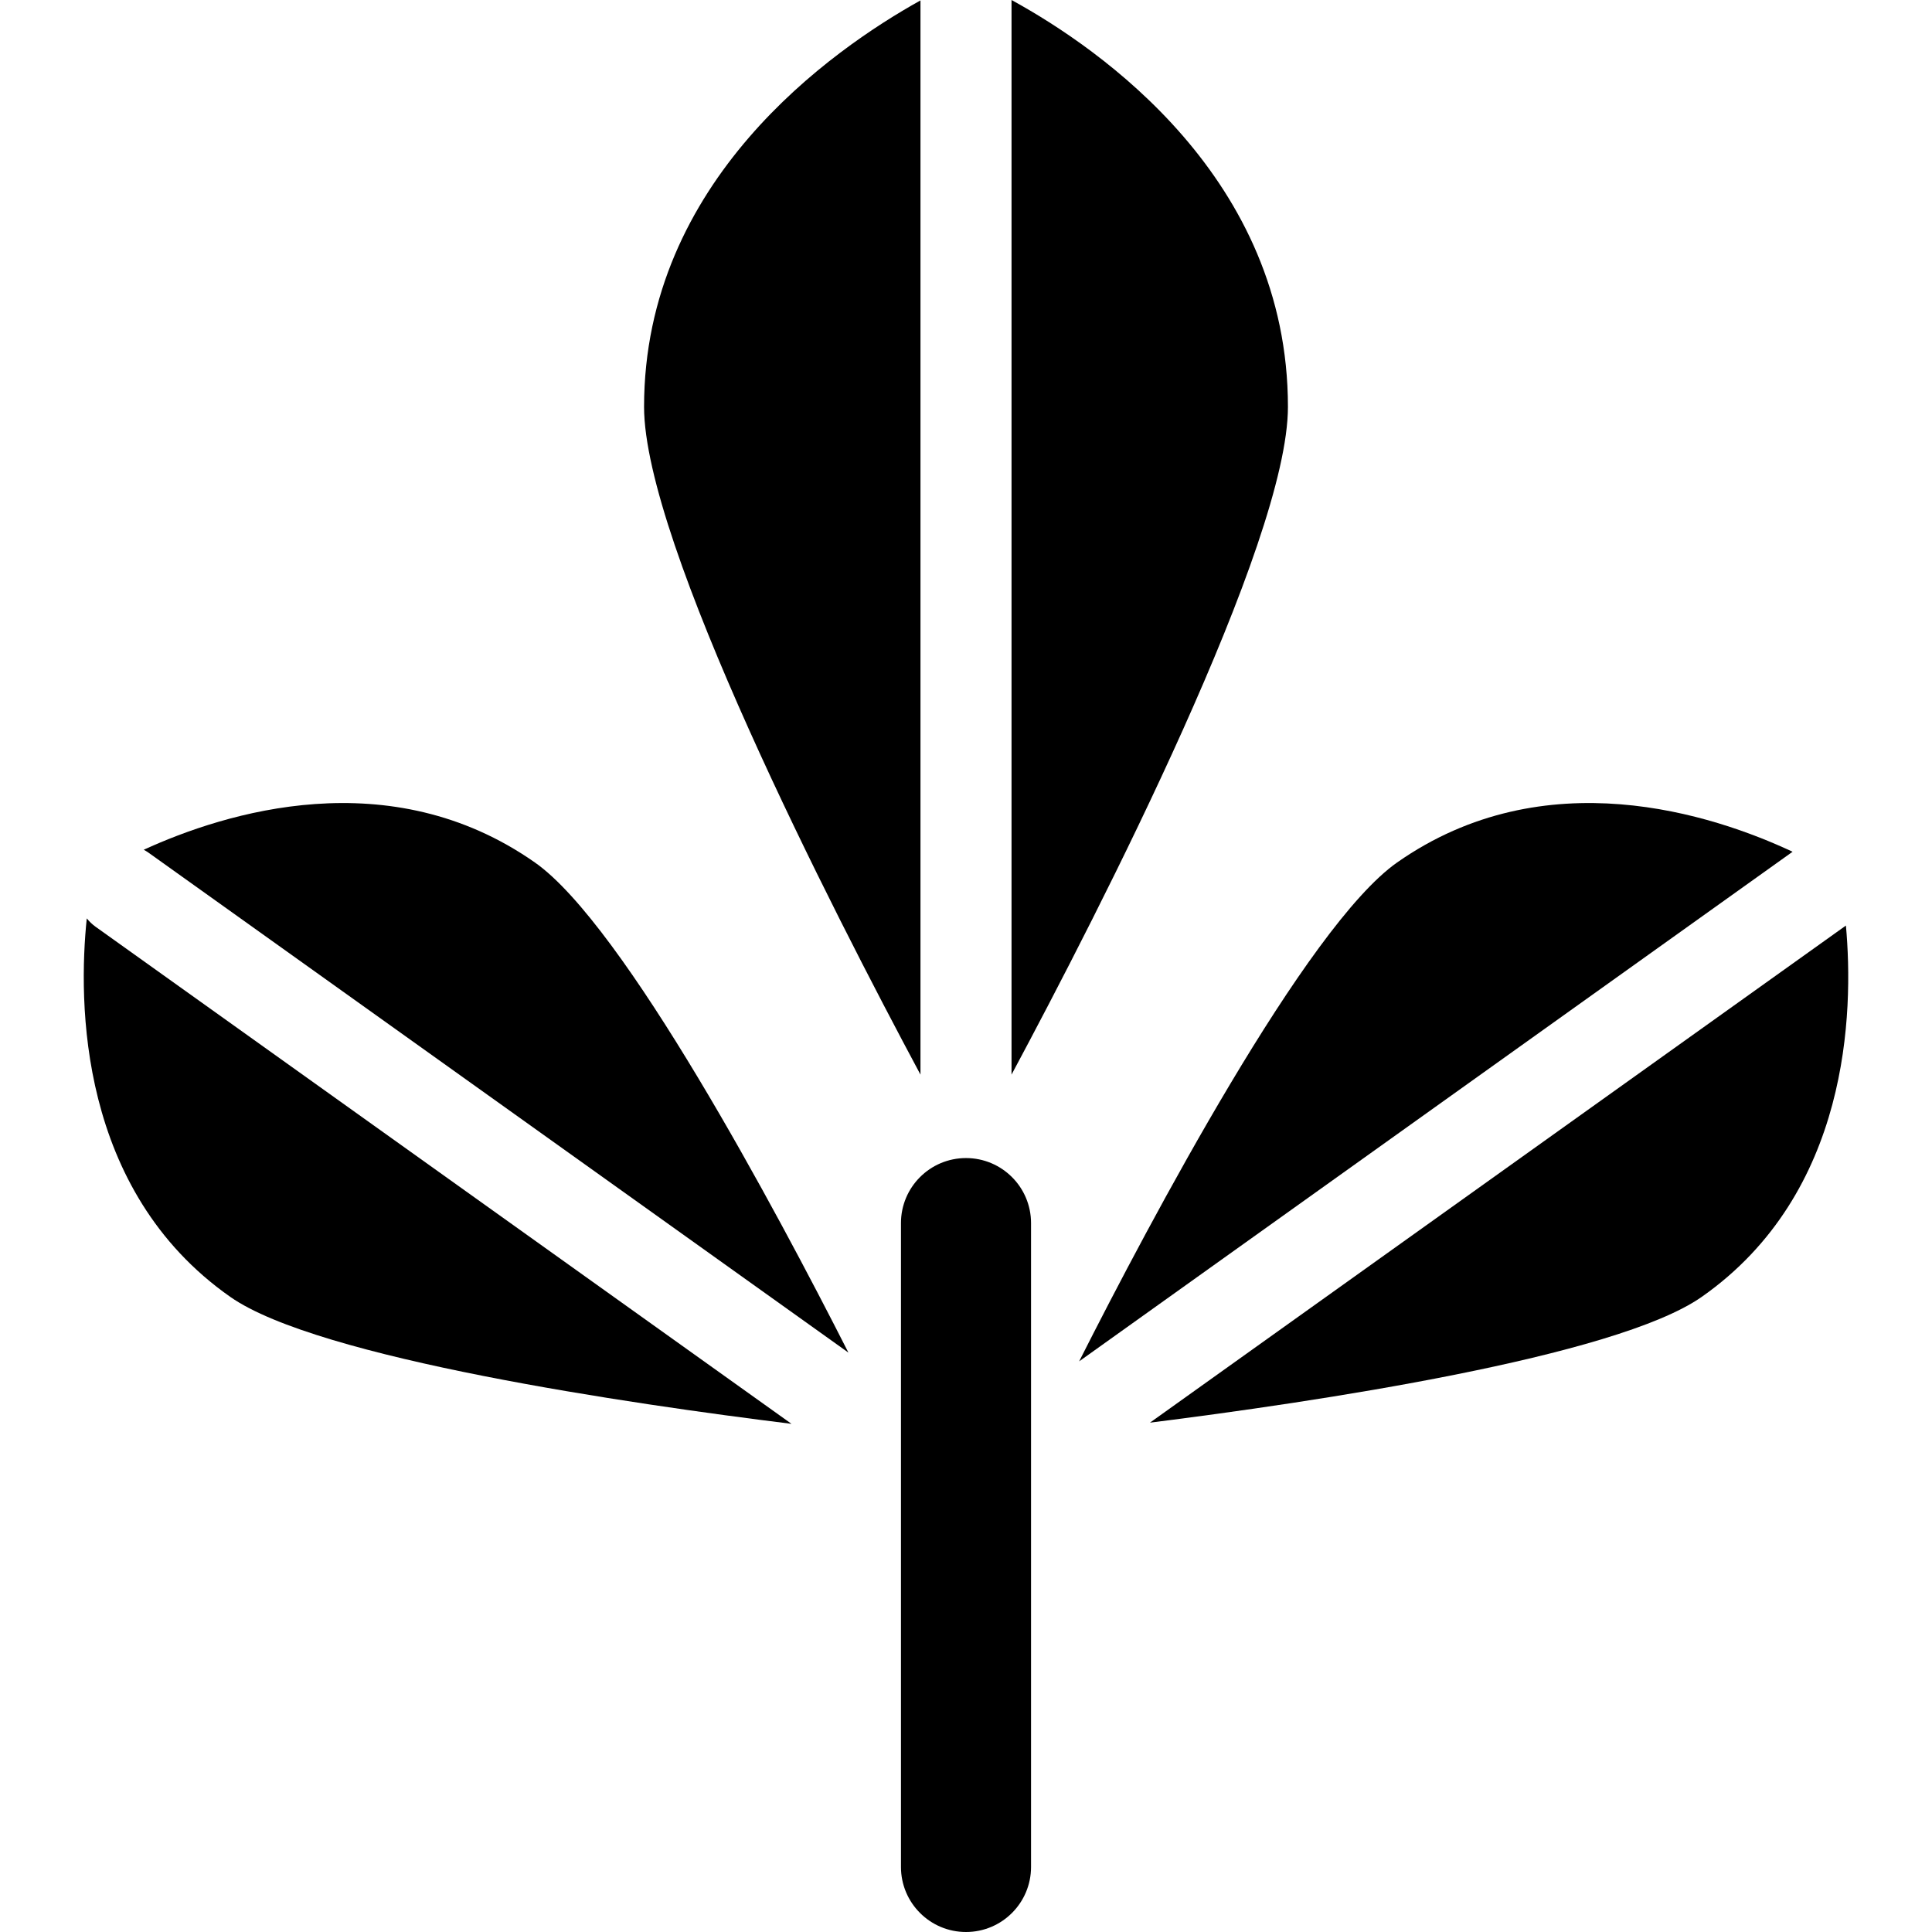 <?xml version="1.0" encoding="iso-8859-1"?>
<!-- Uploaded to: SVG Repo, www.svgrepo.com, Generator: SVG Repo Mixer Tools -->
<!DOCTYPE svg PUBLIC "-//W3C//DTD SVG 1.1//EN" "http://www.w3.org/Graphics/SVG/1.1/DTD/svg11.dtd">
<svg fill="#000000" height="800px" width="800px" version="1.1" id="Capa_1" xmlns="http://www.w3.org/2000/svg" xmlns:xlink="http://www.w3.org/1999/xlink" 
	 viewBox="0 0 297 297" xml:space="preserve">
<g>
	<path d="M155.499,0v165.198c13.646-25.472,42.491-81.781,42.491-102.649C197.99,27.436,169.145,7.478,155.499,0z"/>
	<path d="M141.502,0.064C127.855,7.659,99.01,27.818,99.01,62.549c0,20.867,28.845,77.177,42.491,102.649V0.064z"/>
	<path d="M13.339,141.18c-1.327,12.822-1.346,41.773,22.06,58.185c13.495,9.463,61.495,16.45,86.275,19.517L14.71,142.479
		C14.182,142.102,13.728,141.661,13.339,141.18z"/>
	<path d="M82.225,132.585c-22.303-15.639-47.642-7.673-60.129-1.956c0.255,0.138,0.506,0.287,0.748,0.46l107.581,76.844
		C119.266,185.952,95.903,142.175,82.225,132.585z"/>
	<path d="M214.775,132.585c-13.962,9.79-38.018,55.204-48.881,76.691l109.674-78.339
		C263.334,125.208,237.483,116.662,214.775,132.585z"/>
	<path d="M283.767,142.281l-106.988,76.42c25.158-3.156,71.586-10.056,84.822-19.336
		C284.36,183.406,284.971,155.594,283.767,142.281z"/>
	<path d="M148.5,178.025c-5.521,0-9.998,4.477-9.998,9.998v98.979c0,5.521,4.477,9.998,9.998,9.998s9.998-4.477,9.998-9.998v-98.979
		C158.498,182.501,154.021,178.025,148.5,178.025z"/>
</g>
</svg>